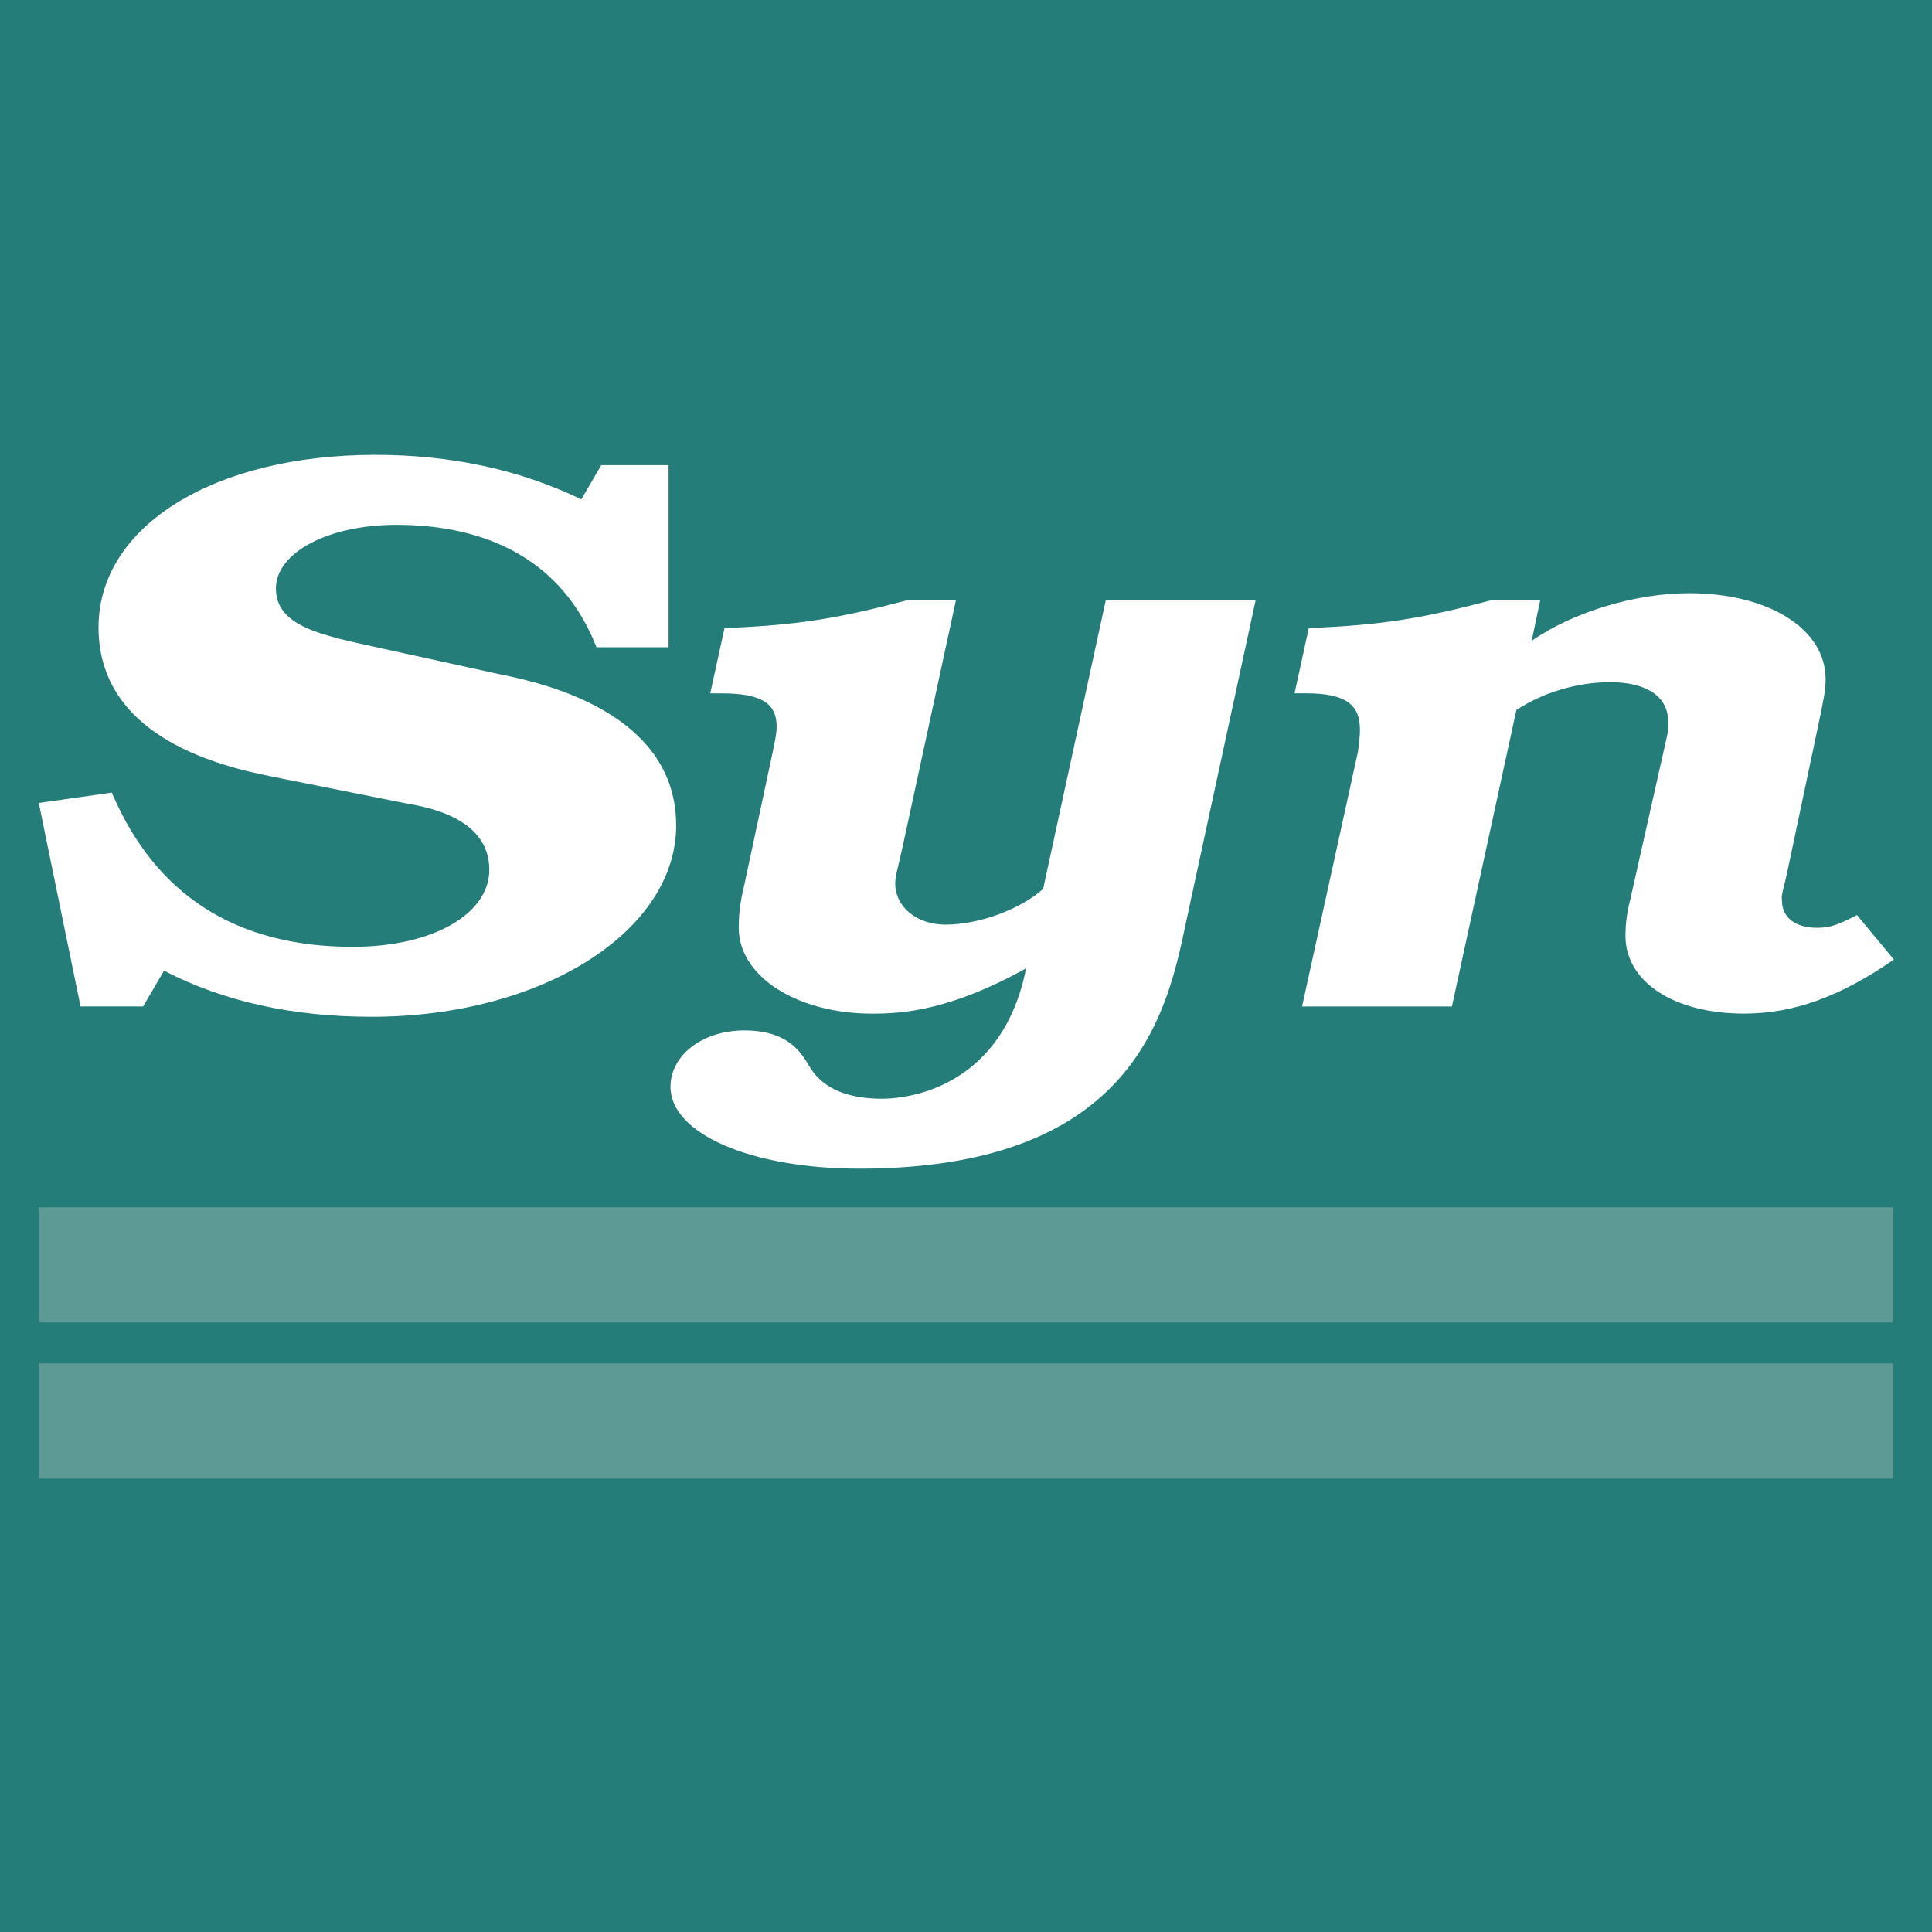 <?xml version="1.0" encoding="UTF-8" standalone="no"?>
<svg
   width="1cm"
   height="1cm"
   viewBox="0 0 10 10"
   version="1.1"
   id="svg8"
   xmlns="http://www.w3.org/2000/svg"
   xmlns:svg="http://www.w3.org/2000/svg"
   xmlns:rdf="http://www.w3.org/1999/02/22-rdf-syntax-ns#"
   xmlns:cc="http://creativecommons.org/ns#"
   xmlns:dc="http://purl.org/dc/elements/1.1/">
  <defs
     id="defs2">
    <rect
       x="-22.302"
       y="-16.22"
       width="16.389"
       height="47.984"
       id="rect94" />
    <rect
       x="99.516"
       y="-2.872"
       width="32.102"
       height="53.56"
       id="rect88" />
    <rect
       x="9.816"
       y="-21.914"
       width="117.979"
       height="38.532"
       id="rect74" />
    <rect
       x="74.596"
       y="97.055"
       width="27.272"
       height="14.438"
       id="rect70" />
    <rect
       x="20.539"
       y="21.72"
       width="120.876"
       height="44.148"
       id="rect26" />
    <rect
       x="6.136"
       y="6.27"
       width="59.318"
       height="70.712"
       id="rect228-0" />
  </defs>
  <g
     id="layer1"
     transform="translate(2,2)"
     style="display:inline">
    <path
       id="rect6263"
       style="fill:#257d79;stroke-width:2.015;stroke-linejoin:round"
       d="m -2,-2 h 10 v 10 h -10 z" />
    <path
       id="rect76"
       style="fill:#5d9a96;stroke-width:0.033"
       d="M -1.8,4.249 H 7.8 V 4.845 H -1.8 Z" />
    <g
       aria-label="Syn"
       transform="matrix(0.284,0,0,0.238,-4.877,4.673)"
       id="text72"
       style="font-weight:bold;font-size:17.286px;line-height:1.25;font-family:Cambria;-inkscape-font-specification:'Cambria Bold';white-space:pre;shape-inside:url(#rect74);display:inline;fill:#ffffff">
      <path
         d="m 22.453,-10.09 c 0,-2.645 -2.835,-3.181 -3.284,-3.302 l -2.178,-0.57 c -0.985,-0.259 -1.832,-0.449 -1.832,-1.279 0,-0.778 0.951,-1.383 2.195,-1.383 1.642,0 3.025,0.761 3.647,2.662 h 1.314 v -3.959 h -1.227 l -0.363,0.743 c -1.141,-0.657 -2.403,-0.968 -3.751,-0.968 -2.956,0 -5.048,1.556 -5.048,3.751 0,2.593 2.61,3.111 3.319,3.284 l 2.247,0.536 c 0.294,0.069 1.556,0.259 1.556,1.452 0,0.968 -1.037,1.677 -2.489,1.677 -2.126,0 -3.596,-1.124 -4.391,-3.354 l -1.331,0.225 0.761,4.425 h 1.141 l 0.38,-0.778 c 1.089,0.674 2.351,1.003 3.786,1.003 3.094,0 5.549,-1.85 5.549,-4.166 z"
         style="font-style:italic;font-family:'TeX Gyre Bonum';-inkscape-font-specification:'TeX Gyre Bonum Bold Italic'"
         id="path6347" />
      <path
         d="m 31.718,-7.826 1.296,-7.156 h -2.731 l -1.141,6.275 c -0.415,0.449 -1.175,0.778 -1.78,0.778 -0.519,0 -0.916,-0.38 -0.916,-0.899 0,-0.173 0.052,-0.328 0.138,-0.812 l 0.968,-5.341 h -0.899 c -1.314,0.415 -2.022,0.536 -3.319,0.605 l -0.259,1.417 h 0.207 c 0.778,0 1.003,0.259 1.003,0.726 0,0.156 -0.035,0.328 -0.069,0.536 l -0.536,2.99 c -0.069,0.328 -0.086,0.605 -0.086,0.847 0,1.054 1.054,1.867 2.437,1.867 0.553,0 1.417,-0.069 2.8,-0.985 -0.415,2.489 -2.022,2.835 -2.627,2.835 -0.605,0 -1.037,-0.207 -1.279,-0.622 -0.138,-0.242 -0.328,-0.864 -1.227,-0.864 -0.761,0 -1.348,0.536 -1.348,1.227 0,1.02 1.469,1.78 3.44,1.78 4.892,0 5.583,-3.25 5.929,-5.203 z"
         style="font-style:italic;font-family:'TeX Gyre Bonum';-inkscape-font-specification:'TeX Gyre Bonum Bold Italic'"
         id="path6349" />
      <path
         d="m 44.648,-7.169 -0.674,-0.968 c -0.363,0.225 -0.501,0.277 -0.726,0.277 -0.398,0 -0.64,-0.225 -0.64,-0.588 -0.017,-0.156 0.017,-0.156 0.138,-0.864 l 0.536,-3.025 c 0.086,-0.501 0.121,-0.691 0.121,-0.933 0,-1.089 -1.037,-1.867 -2.489,-1.867 -0.985,0 -2.126,0.415 -2.869,1.037 l 0.156,-0.882 h -0.899 c -1.314,0.415 -2.022,0.536 -3.319,0.605 l -0.259,1.417 h 0.207 c 0.743,0 0.985,0.259 0.985,0.795 0,0.138 -0.017,0.294 -0.035,0.467 l -1.02,5.549 h 2.731 l 1.175,-6.448 c 0.484,-0.38 1.106,-0.605 1.711,-0.605 0.657,0 1.054,0.311 1.054,0.847 0,0.173 0,0.207 -0.017,0.311 l -0.674,3.578 c -0.069,0.311 -0.086,0.588 -0.086,0.778 0,1.003 0.882,1.694 2.161,1.694 0.899,0 1.746,-0.363 2.731,-1.175 z"
         style="font-style:italic;font-family:'TeX Gyre Bonum';-inkscape-font-specification:'TeX Gyre Bonum Bold Italic'"
         id="path6351" />
    </g>
    <path
       id="rect76-4"
       style="fill:#5d9a96;stroke-width:0.033"
       d="M -1.8,5.057 H 7.8 V 5.653 h -9.6 z" />
    <g
       id="text24"
       style="font-size:10.583px;line-height:1.25;white-space:pre;shape-inside:url(#rect26);display:inline" />
    <g
       id="text68"
       style="font-size:10.583px;line-height:1.25;white-space:pre;shape-inside:url(#rect70);display:inline" />
    <g
       transform="matrix(1.032,0,0,0.987,90.624,-15.572)"
       id="text226-0"
       style="font-weight:300;font-size:10.583px;line-height:1.25;font-family:Calibri;-inkscape-font-specification:'Calibri Light';white-space:pre;shape-inside:url(#rect228-0);display:inline" />
    <g
       aria-label="}"
       id="text86"
       style="font-size:21.167px;line-height:1.25;font-family:Cambria;-inkscape-font-specification:Cambria;white-space:pre;shape-inside:url(#rect88);display:inline">
      <path
         d="m 101.156,60.648 q 3.685,0 5.824,0.951 2.139,0.951 3.066,2.853 0.927,1.878 0.927,5.063 v 6.87 q 0,2.139 0.547,3.304 0.547,1.165 1.616,1.64 1.07,0.475 2.971,0.475 v 1.949 q -1.925,0 -2.995,0.475 -1.07,0.475 -1.616,1.664 -0.523,1.165 -0.523,3.28 v 6.87 q 0,3.185 -0.927,5.063 -0.927,1.902 -3.066,2.853 -2.139,0.951 -5.824,0.951 h -0.618 v -1.925 q 1.878,0 2.805,-0.214 0.951,-0.19 1.521,-0.594 0.594,-0.404 0.975,-1.046 0.38,-0.642 0.594,-1.783 0.214,-1.141 0.214,-3.019 v -4.612 q 0,-2.401 0.404,-3.994 0.428,-1.616 1.498,-2.781 1.07,-1.189 2.924,-1.949 v -0.428 q -1.807,-0.737 -2.924,-1.949 -1.093,-1.212 -1.498,-2.829 -0.404,-1.64 -0.404,-3.946 v -4.612 q 0,-1.878 -0.214,-3.019 -0.214,-1.141 -0.594,-1.783 -0.38,-0.642 -0.975,-1.046 -0.571,-0.404 -1.521,-0.594 -0.927,-0.214 -2.805,-0.214 v -1.925 z"
         style="font-size:48.683px"
         id="path6340" />
    </g>
    <g
       id="text92"
       style="font-size:21.167px;line-height:1.25;font-family:Cambria;-inkscape-font-specification:Cambria;white-space:pre;shape-inside:url(#rect94);display:inline" />
  </g>
</svg>
